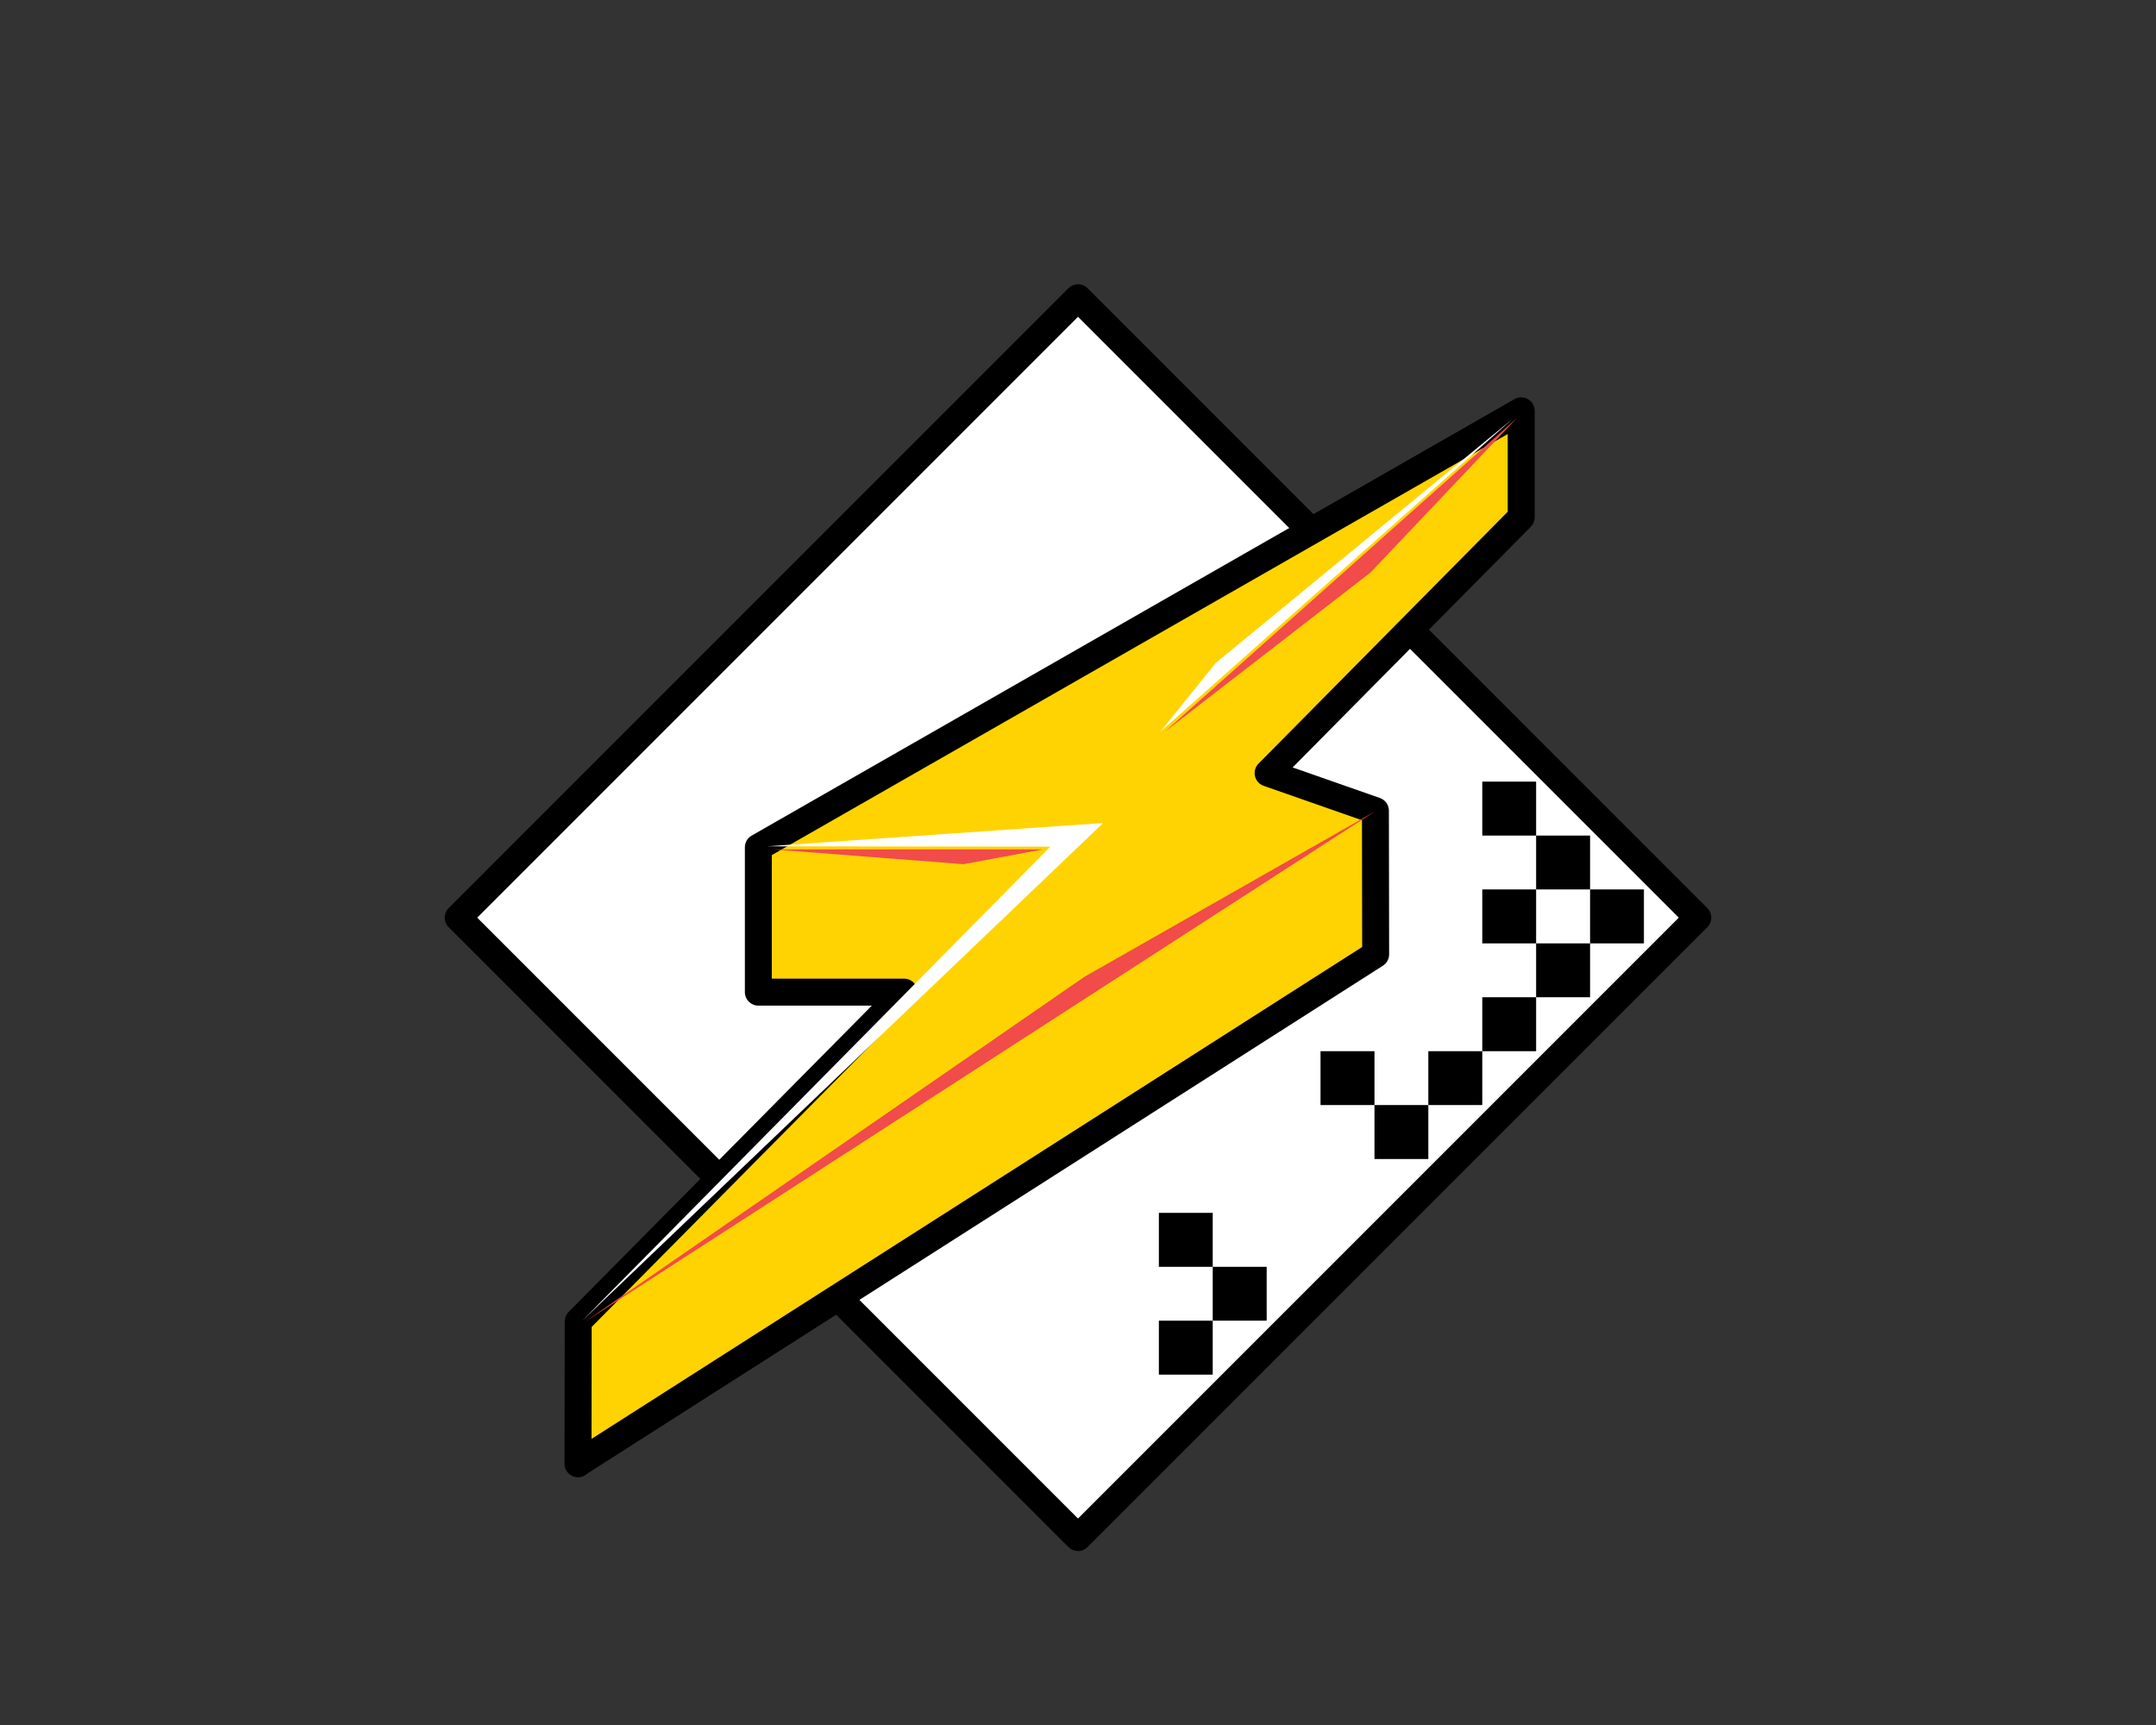 <svg width="45" height="36" viewBox="0 0 45 36" fill="none" xmlns="http://www.w3.org/2000/svg">
<rect x="0" y="0" width="45" height="36" fill="#333333" stroke="none"/>
<path d="M35.437 19.151L22.5 32.088L9.562 19.151L22.5 6.213L35.437 19.151Z" fill="white"/>
<path fill-rule="evenodd" clip-rule="evenodd" d="M22.5 5.932C22.575 5.932 22.646 5.962 22.699 6.014L35.636 18.952C35.746 19.062 35.746 19.24 35.636 19.35L22.699 32.287C22.646 32.34 22.575 32.37 22.5 32.37C22.425 32.37 22.354 32.34 22.301 32.287L9.364 19.35C9.254 19.24 9.254 19.062 9.364 18.952L22.301 6.014C22.354 5.962 22.425 5.932 22.5 5.932ZM9.96 19.151L22.5 31.691L35.04 19.151L22.5 6.611L9.96 19.151Z" fill="black"/>
<path d="M12.054 30.559L28.704 19.931L28.699 16.933L26.459 16.149L31.741 10.811V8.589L15.819 17.699V20.723H18.862L12.059 27.595L12.056 30.567L12.054 30.559Z" fill="#E6B337"/>
<path d="M12.063 30.544L28.713 19.916L28.708 16.918L26.468 16.134L31.75 10.796V8.573L15.828 17.683V20.706H18.871L12.068 27.578L12.064 30.55V30.544H12.063Z" fill="#FFD301"/>
<path fill-rule="evenodd" clip-rule="evenodd" d="M31.891 8.33C31.978 8.38 32.032 8.473 32.032 8.573V10.796C32.032 10.87 32.002 10.941 31.95 10.994L26.98 16.016L28.8 16.653C28.913 16.692 28.989 16.799 28.989 16.918L28.994 19.916C28.994 20.012 28.945 20.102 28.864 20.154L12.261 30.751C12.21 30.801 12.14 30.831 12.064 30.831C11.926 30.831 11.811 30.731 11.787 30.6C11.782 30.572 11.78 30.544 11.783 30.517L11.787 27.577C11.787 27.503 11.816 27.432 11.868 27.38L18.197 20.987H15.828C15.673 20.987 15.547 20.861 15.547 20.706V17.683C15.547 17.582 15.601 17.489 15.688 17.439L31.611 8.329C31.698 8.279 31.805 8.28 31.891 8.33ZM12.346 30.029L12.349 27.693L19.071 20.904C19.151 20.823 19.174 20.702 19.13 20.597C19.087 20.493 18.984 20.424 18.871 20.424H16.109V17.846L31.469 9.058V10.68L26.268 15.936C26.2 16.005 26.172 16.104 26.194 16.198C26.215 16.291 26.284 16.368 26.375 16.4L28.427 17.118L28.431 19.763L12.346 30.029Z" fill="black"/>
<path d="M12.198 27.591L28.699 16.933L22.632 20.387L12.198 27.591ZM21.774 17.726H16.118L20.112 18.035L21.774 17.726ZM24.304 15.276L31.66 8.726L28.605 11.949L24.304 15.276Z" fill="#F14B4A"/>
<path d="M12.142 27.573L21.923 17.67L16.006 17.662L23.025 17.176L12.142 27.573ZM24.219 15.271L25.377 13.834L31.574 8.739L24.219 15.271Z" fill="white"/>
<path fill-rule="evenodd" clip-rule="evenodd" d="M32.062 17.438H30.938V16.312H32.062V17.438ZM33.188 18.562V17.438H32.062V18.562H30.938V19.688H32.062V20.812H30.938V21.938H29.812V23.062H28.688V21.938H27.562V23.062H28.688V24.188H29.812V23.062H30.938V21.938H32.062V20.812H33.188V19.688H34.312V18.562H33.188ZM33.188 18.562V19.688H32.062V18.562H33.188ZM25.312 27.562H26.438V26.438H25.312V25.312H24.188V26.438H25.312V27.562ZM25.312 27.562V28.688H24.188V27.562H25.312Z" fill="black"/>
</svg>
